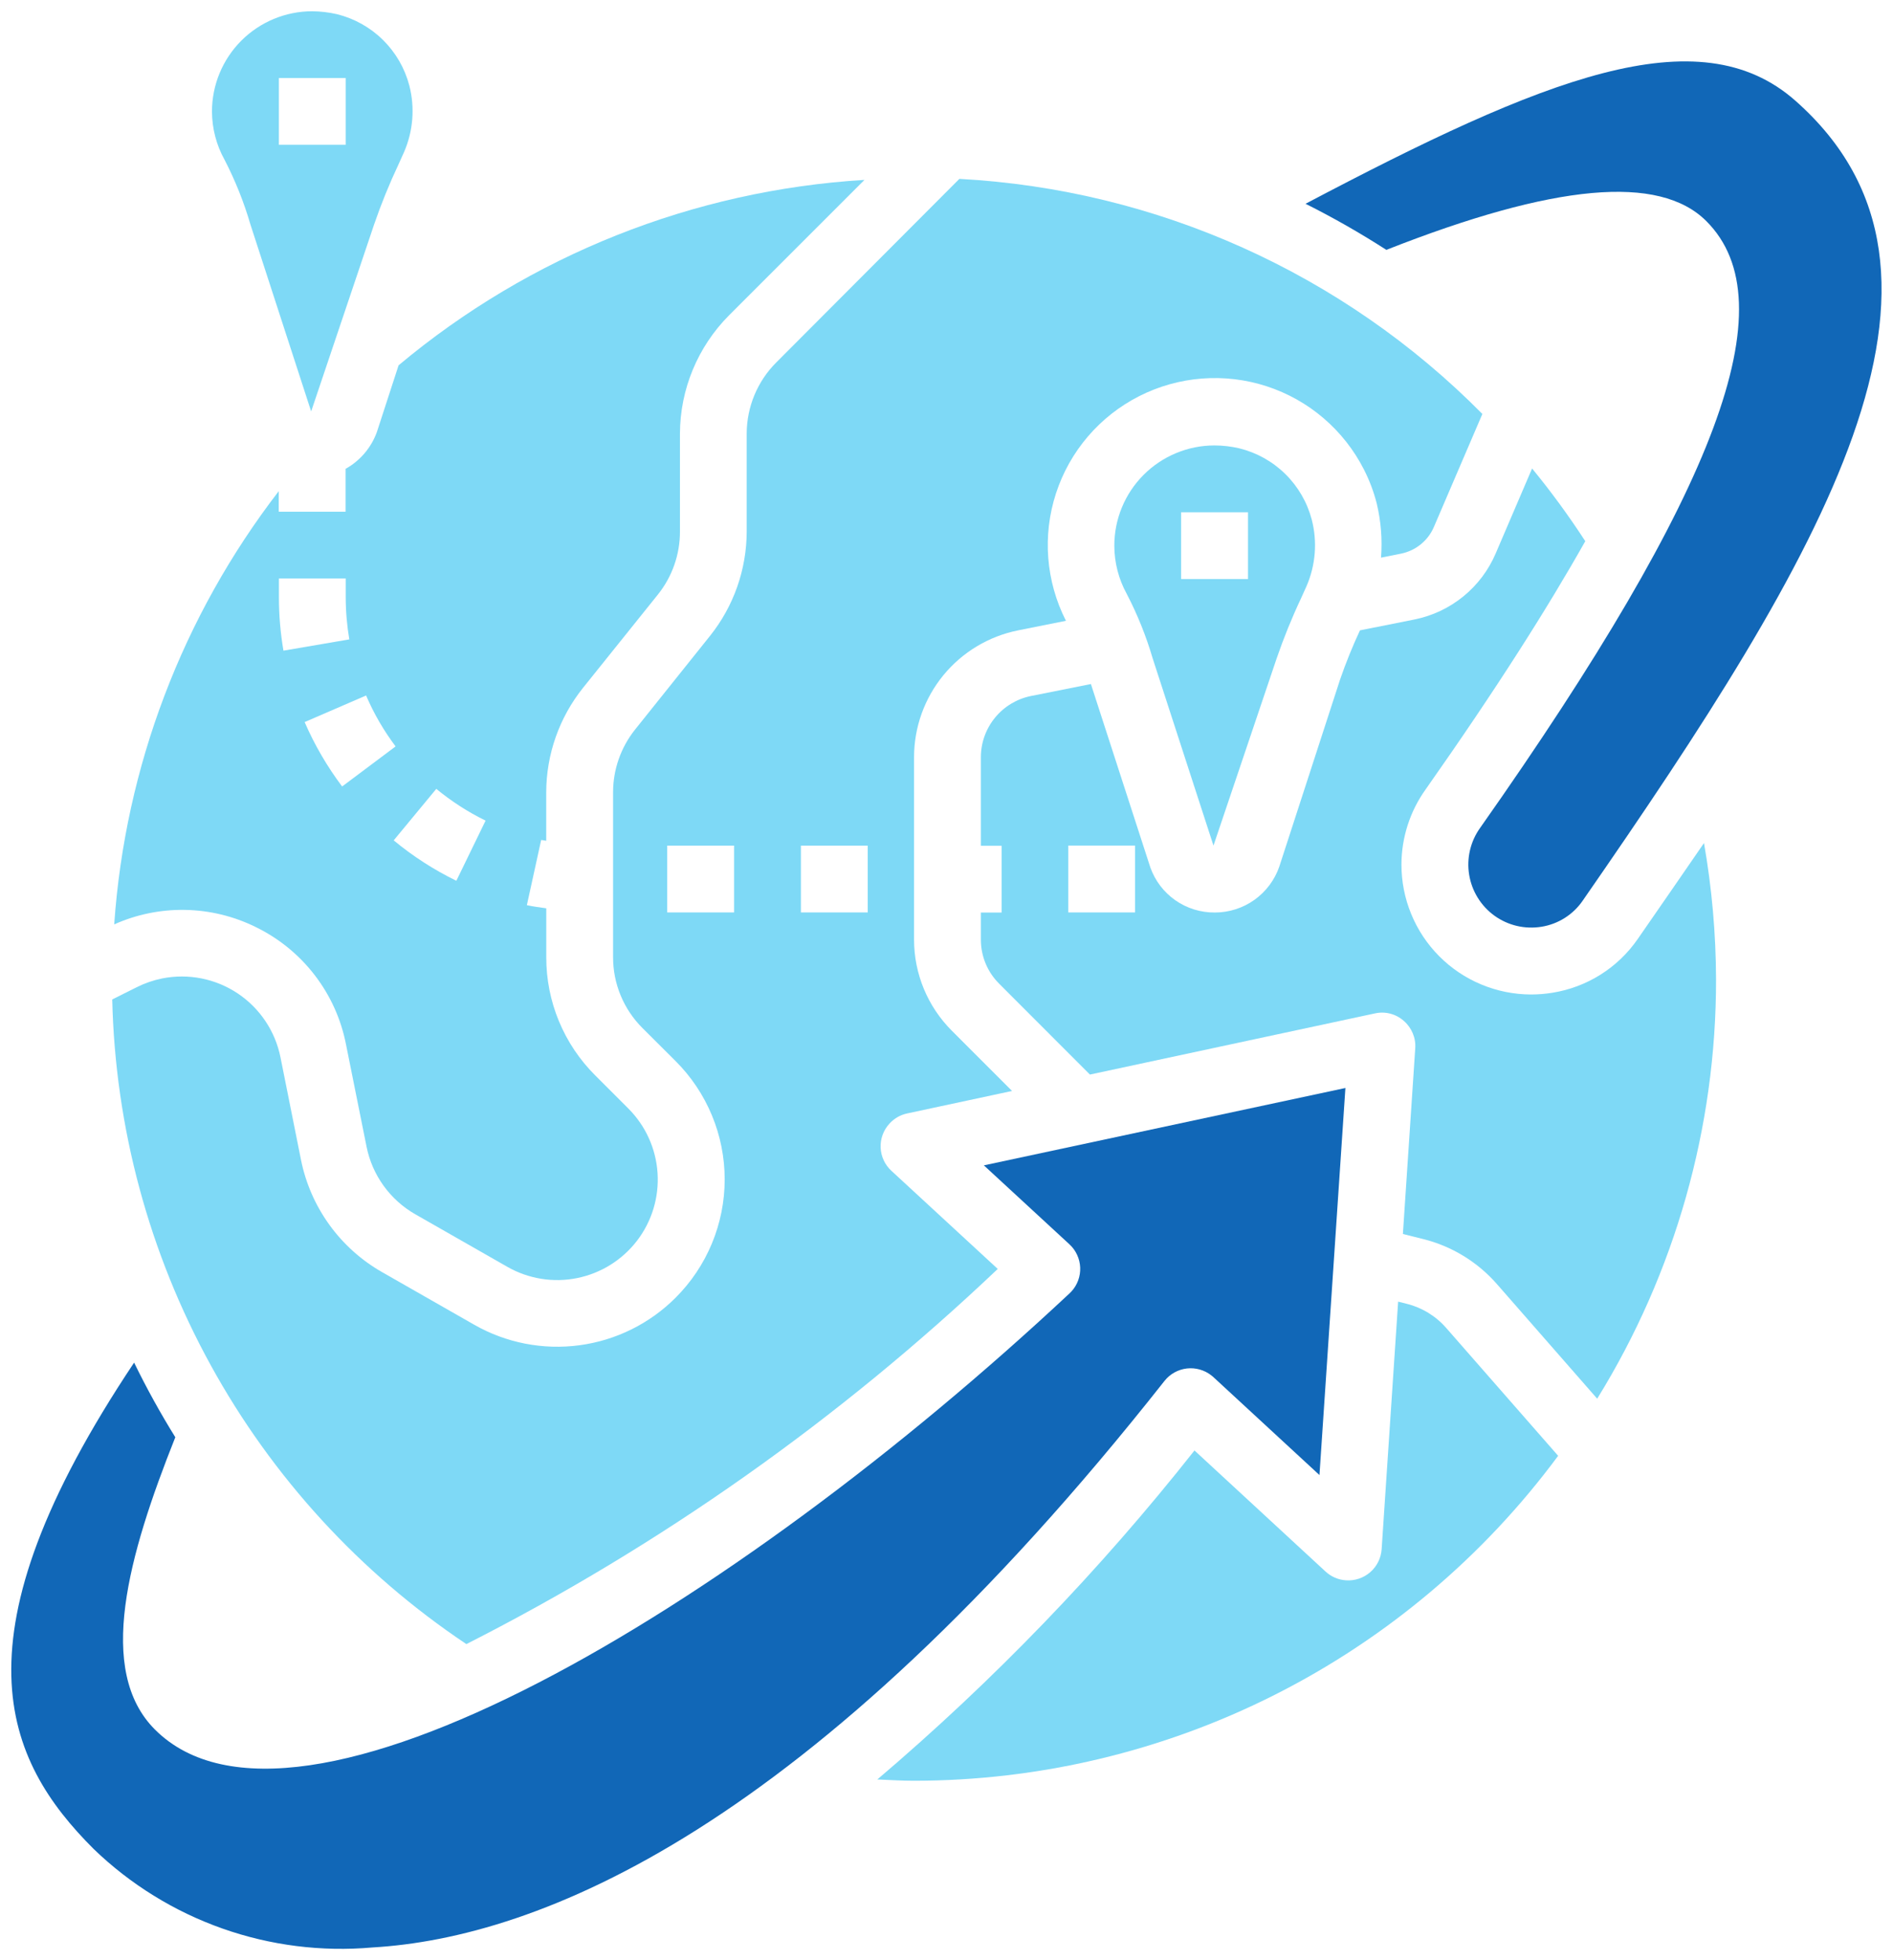 <svg width="84" height="87" viewBox="0 0 84 87" fill="none" xmlns="http://www.w3.org/2000/svg">
<path d="M11.111 9.959L13.807 18.26L16.602 9.959C16.914 9.051 17.276 8.16 17.686 7.291L17.93 6.747C18.334 5.818 18.416 4.78 18.164 3.799C17.963 3.03 17.558 2.33 16.993 1.772C16.427 1.214 15.721 0.819 14.95 0.629C14.589 0.546 14.219 0.503 13.848 0.5C12.668 0.502 11.538 0.973 10.705 1.808C9.872 2.644 9.405 3.775 9.406 4.955C9.41 5.704 9.602 6.441 9.967 7.096C10.439 8.012 10.823 8.97 11.111 9.959ZM12.375 3.463H15.34V6.427H12.375V3.463Z" fill="#7ED9F6"/>
<path d="M20.695 72.97C29.319 68.589 37.261 62.98 44.274 56.319L39.552 51.961C39.409 51.829 39.293 51.67 39.212 51.493C39.13 51.316 39.084 51.125 39.077 50.931C39.069 50.736 39.1 50.542 39.168 50.36C39.236 50.177 39.339 50.01 39.471 49.867C39.677 49.641 39.948 49.484 40.248 49.419L44.909 48.42L42.241 45.751C41.708 45.219 41.284 44.587 40.996 43.892C40.707 43.196 40.559 42.45 40.56 41.697V33.596C40.563 32.272 41.024 30.99 41.864 29.966C42.704 28.943 43.872 28.241 45.17 27.979L47.3 27.552C46.408 25.799 46.249 23.765 46.859 21.895C47.468 20.025 48.796 18.474 50.549 17.583C51.418 17.142 52.365 16.876 53.337 16.801C54.308 16.726 55.285 16.843 56.211 17.145C57.137 17.448 57.995 17.929 58.734 18.563C59.474 19.197 60.082 19.97 60.523 20.838C60.767 21.317 60.957 21.821 61.09 22.341C61.279 23.129 61.344 23.942 61.282 24.75L62.172 24.572C62.493 24.506 62.793 24.364 63.047 24.158C63.301 23.951 63.501 23.686 63.629 23.385L65.779 18.373C59.61 12.132 51.335 8.412 42.571 7.939L34.445 16.088C33.609 16.924 33.138 18.057 33.134 19.24V23.589C33.131 25.276 32.556 26.911 31.502 28.228L28.182 32.378C27.55 33.169 27.205 34.151 27.205 35.163V42.476C27.203 43.062 27.317 43.642 27.542 44.184C27.766 44.725 28.096 45.217 28.511 45.63L29.98 47.095C30.67 47.784 31.218 48.603 31.591 49.504C31.965 50.404 32.157 51.37 32.157 52.345C32.157 53.32 31.965 54.286 31.591 55.187C31.218 56.087 30.67 56.906 29.98 57.595C28.829 58.748 27.33 59.49 25.714 59.706C24.099 59.923 22.457 59.603 21.042 58.795L16.953 56.46C16.032 55.934 15.233 55.217 14.613 54.356C13.992 53.495 13.563 52.512 13.355 51.471L12.446 46.927C12.214 45.768 11.531 44.748 10.548 44.091C9.564 43.434 8.36 43.195 7.199 43.425C6.806 43.505 6.426 43.636 6.067 43.815L4.98 44.359C5.113 50.038 6.61 55.602 9.345 60.581C12.08 65.561 15.973 69.81 20.695 72.97ZM35.539 37.532H38.504V40.496H35.539V37.532ZM29.607 37.532H32.574V40.496H29.607V37.532Z" fill="#7ED9F6"/>
<path d="M11.335 41.139C12.363 41.637 13.262 42.367 13.959 43.272C14.657 44.177 15.134 45.231 15.353 46.352L16.266 50.895C16.391 51.52 16.649 52.111 17.022 52.628C17.395 53.145 17.875 53.577 18.428 53.893L22.515 56.227C23.453 56.762 24.554 56.939 25.612 56.724C26.67 56.51 27.615 55.919 28.271 55.062C28.927 54.204 29.249 53.138 29.178 52.061C29.108 50.984 28.649 49.969 27.887 49.204L26.415 47.732C25.724 47.044 25.175 46.226 24.802 45.325C24.429 44.425 24.238 43.459 24.24 42.483V40.314C23.952 40.271 23.663 40.236 23.379 40.175L24.014 37.279C24.086 37.293 24.162 37.302 24.238 37.316V35.169C24.241 33.483 24.816 31.849 25.868 30.532L29.194 26.387C29.827 25.597 30.172 24.614 30.172 23.602V19.245C30.179 17.278 30.961 15.392 32.349 13.996L38.36 7.984C30.765 8.446 23.52 11.33 17.687 16.213L16.723 19.177C16.472 19.87 15.979 20.449 15.335 20.808V22.712H12.37V21.798C8.094 27.349 5.554 34.038 5.068 41.027C6.057 40.584 7.131 40.364 8.214 40.384C9.297 40.403 10.363 40.661 11.335 41.139ZM19.36 35.012C20.031 35.566 20.765 36.039 21.547 36.422L20.25 39.091C19.256 38.606 18.322 38.004 17.47 37.298L19.36 35.012ZM16.245 30.868C16.589 31.671 17.029 32.43 17.554 33.128L15.182 34.906C14.517 34.022 13.958 33.063 13.518 32.048L16.245 30.868ZM12.377 25.675H15.341V26.496C15.341 27.127 15.395 27.756 15.5 28.378L12.578 28.878C12.443 28.091 12.376 27.294 12.377 26.496V25.675Z" fill="#7ED9F6"/>
<path d="M75.717 9.814C79.34 13.436 76.245 21.739 65.681 36.741C65.249 37.343 65.073 38.091 65.192 38.822C65.311 39.553 65.715 40.208 66.315 40.642C66.614 40.857 66.952 41.011 67.31 41.095C67.668 41.179 68.04 41.191 68.403 41.132C68.769 41.073 69.119 40.941 69.432 40.743C69.746 40.545 70.016 40.286 70.226 39.981C80.906 24.574 88.38 12.176 79.672 4.473C75.366 0.665 68.48 3.482 57.932 9.044C59.163 9.661 60.36 10.344 61.518 11.09C68.962 8.157 73.627 7.724 75.717 9.814Z" fill="#1167B7"/>
<path d="M62.417 57.865L62.041 57.771L61.309 68.759C61.295 68.954 61.244 69.144 61.158 69.318C61.071 69.493 60.951 69.649 60.804 69.777C60.657 69.905 60.486 70.003 60.302 70.065C60.117 70.127 59.922 70.153 59.727 70.139C59.388 70.118 59.066 69.979 58.817 69.747L53.004 64.376C48.805 69.695 44.091 74.587 38.93 78.978C39.469 79 40.01 79.035 40.549 79.035C46.111 79.034 51.595 77.728 56.561 75.223C61.526 72.718 65.835 69.084 69.141 64.613L64.178 58.943C63.716 58.411 63.101 58.035 62.417 57.865Z" fill="#7ED9F6"/>
<path d="M51.673 61.29C51.916 60.982 52.273 60.783 52.663 60.737C53.053 60.692 53.446 60.803 53.755 61.046C53.785 61.07 53.814 61.094 53.843 61.12L58.55 65.467L59.701 48.288L43.658 51.722L47.456 55.227C47.599 55.359 47.715 55.518 47.796 55.695C47.878 55.872 47.924 56.063 47.932 56.258C47.94 56.452 47.909 56.647 47.842 56.829C47.775 57.012 47.672 57.18 47.54 57.323C47.515 57.348 47.49 57.374 47.464 57.399C32.45 71.447 13.123 83.005 6.877 76.764C4.256 74.144 5.691 69.035 7.779 63.789C7.114 62.717 6.504 61.611 5.951 60.477C-2.229 72.724 0.201 78.117 4.158 82.065C5.786 83.636 7.733 84.839 9.867 85.593C12.001 86.347 14.271 86.633 16.525 86.434C23.846 86.007 35.889 81.302 51.673 61.29Z" fill="#1167B7"/>
<path d="M72.674 41.674C72.237 42.308 71.675 42.846 71.023 43.257C70.371 43.667 69.643 43.941 68.882 44.062C68.569 44.113 68.252 44.138 67.935 44.138C67.178 44.136 66.429 43.985 65.731 43.694C65.032 43.403 64.398 42.977 63.864 42.44C63.331 41.904 62.908 41.268 62.621 40.568C62.333 39.868 62.186 39.119 62.188 38.362C62.192 37.169 62.567 36.007 63.261 35.036C66.407 30.566 68.689 26.959 70.345 24.02C69.619 22.902 68.831 21.824 67.985 20.793L66.37 24.563C66.053 25.307 65.559 25.962 64.931 26.473C64.304 26.984 63.561 27.334 62.768 27.494L60.347 27.977C60.017 28.686 59.723 29.412 59.467 30.152L56.771 38.452C56.567 39.05 56.18 39.569 55.666 39.937C55.151 40.304 54.535 40.501 53.902 40.5C53.278 40.504 52.667 40.315 52.155 39.957C51.643 39.599 51.256 39.091 51.046 38.502L48.408 30.36L45.751 30.89C45.123 31.017 44.558 31.357 44.153 31.852C43.747 32.348 43.525 32.968 43.525 33.609V37.538H44.445V40.502H43.525V41.703C43.525 42.066 43.596 42.426 43.735 42.762C43.874 43.098 44.079 43.403 44.337 43.66L48.364 47.692L61.011 44.978C61.235 44.928 61.468 44.931 61.69 44.989C61.913 45.046 62.118 45.156 62.29 45.308C62.464 45.458 62.6 45.646 62.689 45.858C62.778 46.069 62.816 46.298 62.8 46.527L62.252 54.768L63.149 54.992C64.42 55.308 65.563 56.007 66.425 56.992L70.874 62.078C74.329 56.485 76.155 50.039 76.148 43.466C76.141 41.438 75.963 39.415 75.613 37.417C74.632 38.846 73.647 40.268 72.674 41.674ZM50.368 40.496H47.403V37.529H50.368V40.496Z" fill="#7ED9F6"/>
<path d="M54.988 19.897C54.627 19.813 54.258 19.77 53.888 19.77C53.304 19.77 52.726 19.886 52.187 20.111C51.647 20.335 51.157 20.663 50.745 21.077C50.332 21.49 50.006 21.981 49.783 22.521C49.56 23.061 49.446 23.639 49.447 24.223C49.449 24.972 49.639 25.708 50.001 26.364C50.476 27.279 50.861 28.238 51.151 29.228L53.847 37.53L56.648 29.228C56.96 28.32 57.321 27.429 57.73 26.56L57.975 26.017C58.38 25.085 58.462 24.046 58.208 23.063C58.006 22.294 57.6 21.594 57.033 21.037C56.467 20.48 55.76 20.086 54.988 19.897ZM55.38 25.7H52.41V22.736H55.38V25.7Z" fill="#7ED9F6"/>
</svg>
